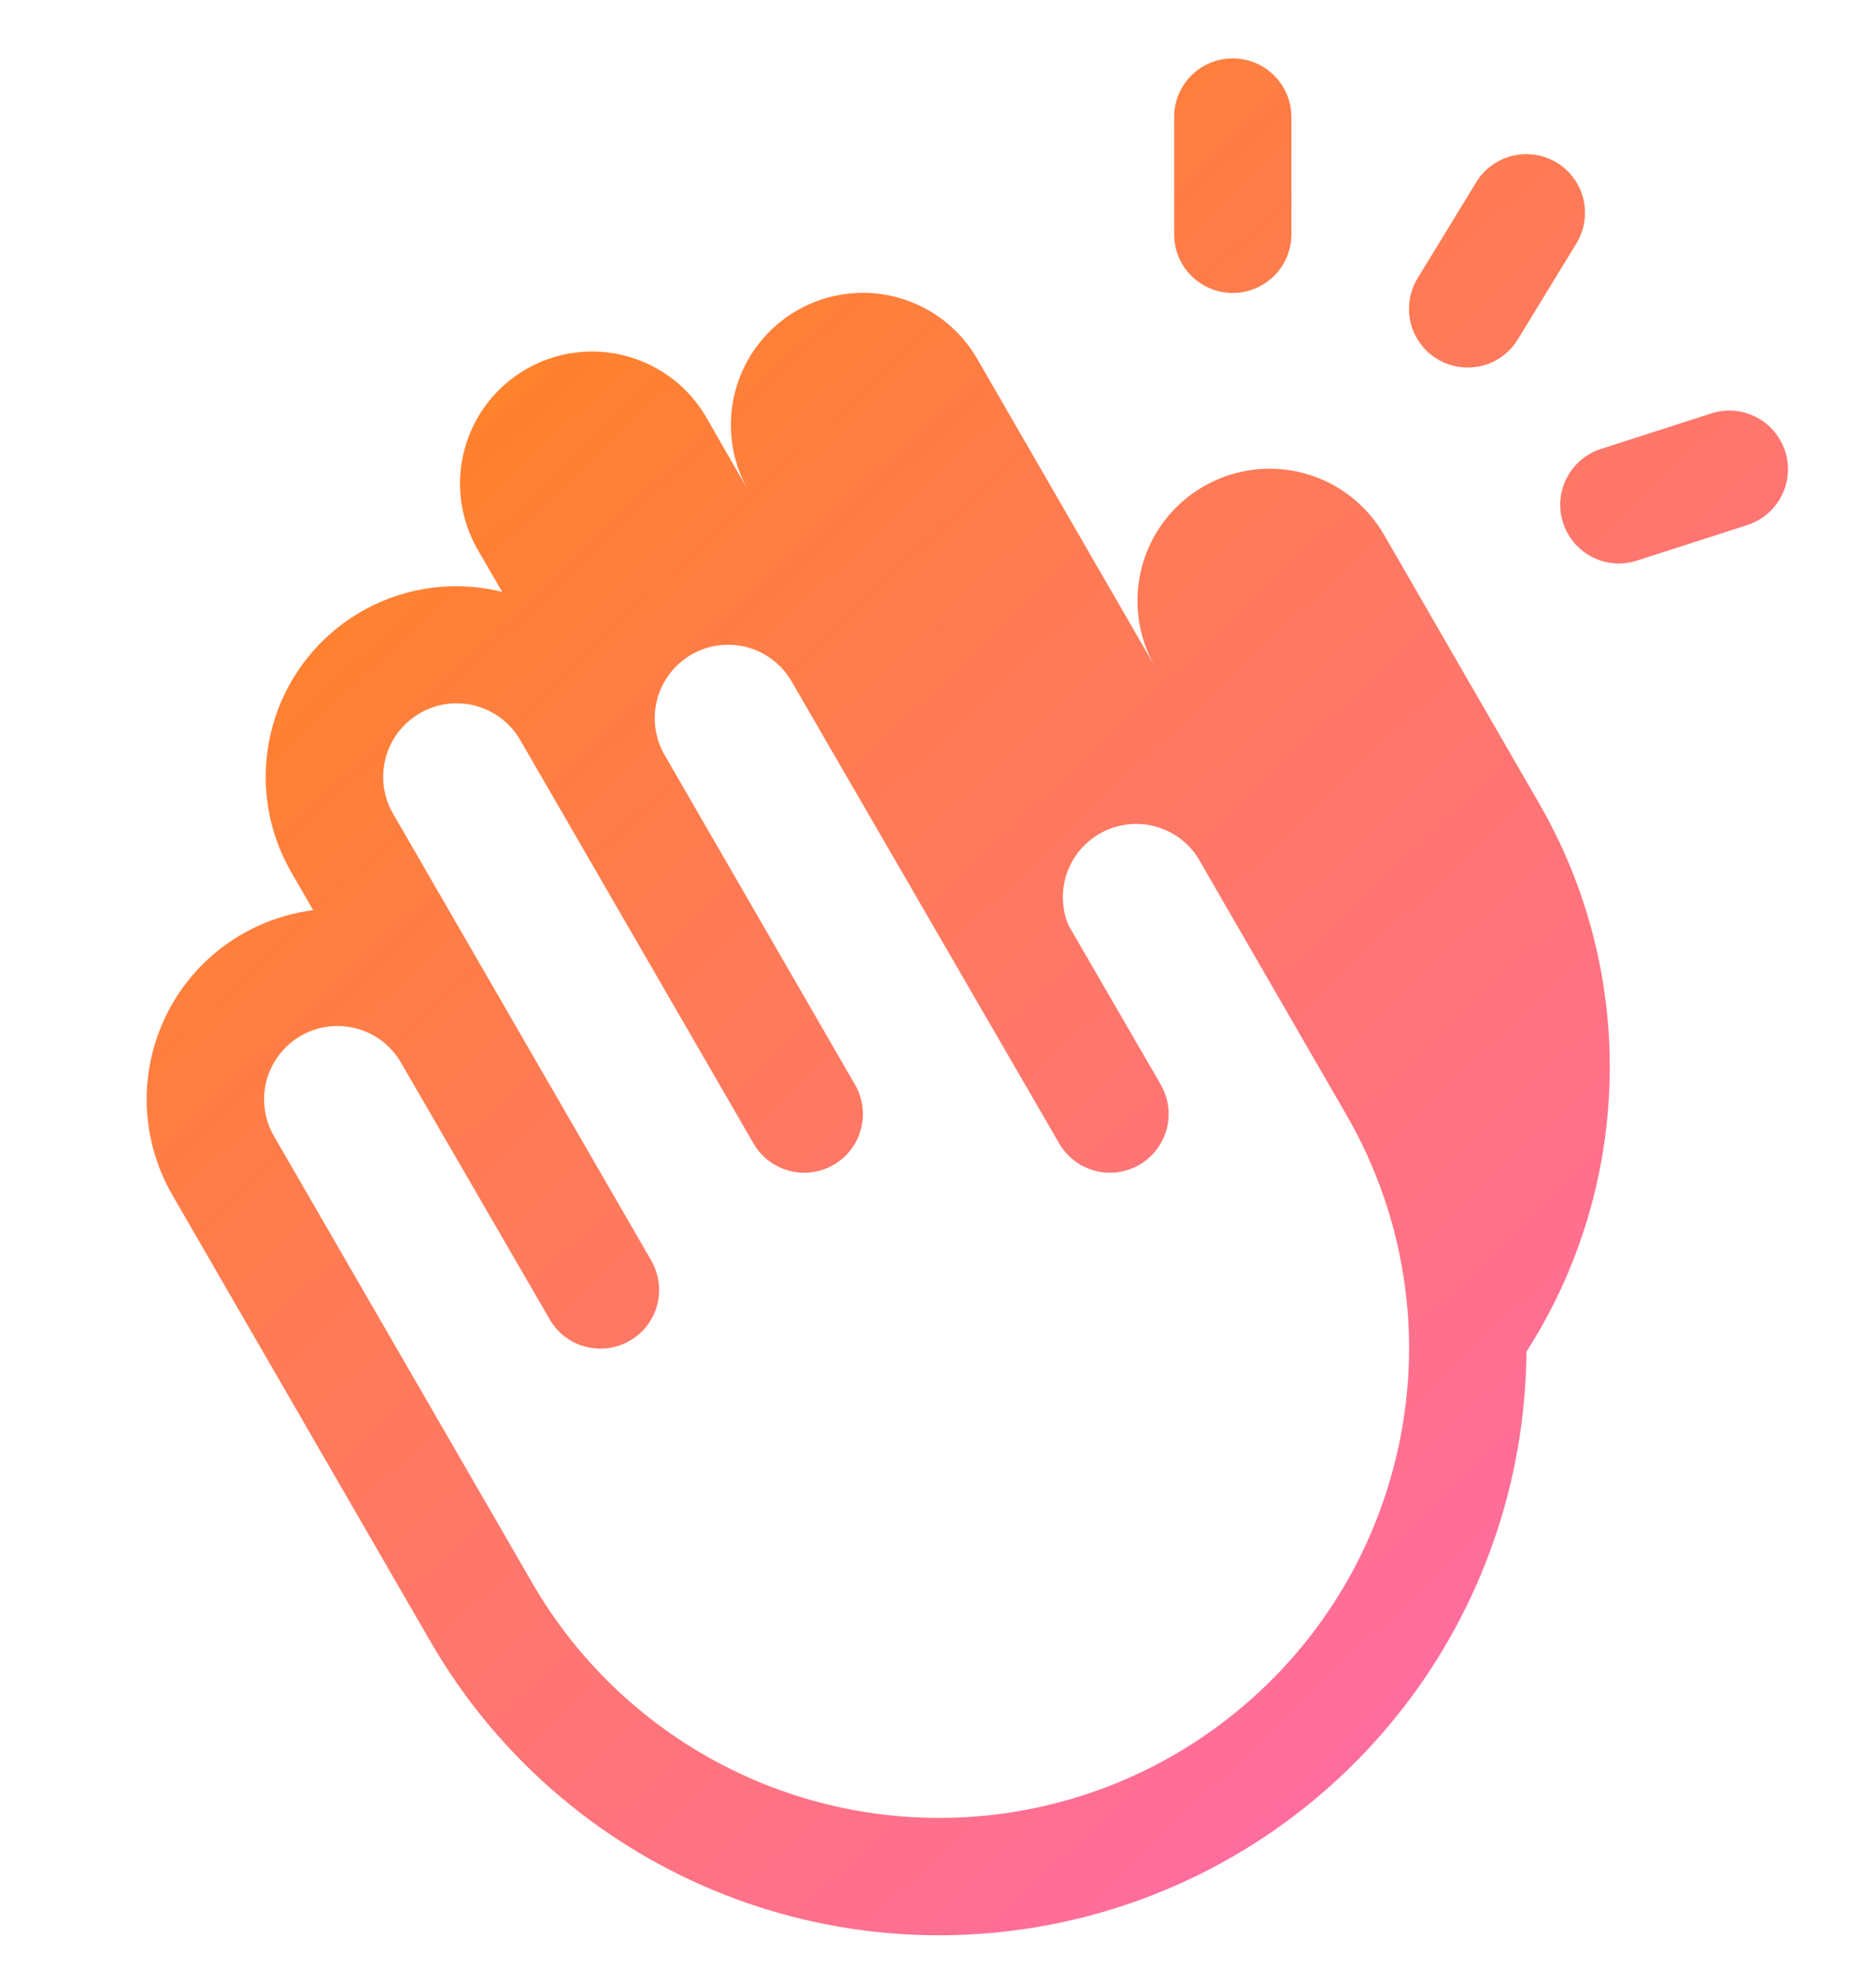 <svg width="18" height="19" viewBox="0 0 18 19" fill="none" xmlns="http://www.w3.org/2000/svg">
  <path d="M13.28 5.13C13.112 4.839 12.835 4.626 12.511 4.539C12.186 4.452 11.84 4.497 11.549 4.665C11.257 4.833 11.044 5.109 10.957 5.434C10.87 5.759 10.915 6.105 11.083 6.396L9.377 3.443C9.209 3.152 8.933 2.939 8.608 2.852C8.284 2.765 7.938 2.81 7.647 2.978C7.355 3.146 7.143 3.423 7.056 3.747C6.969 4.072 7.014 4.418 7.182 4.709L6.778 4.005C6.61 3.714 6.334 3.502 6.009 3.415C5.685 3.328 5.339 3.373 5.048 3.541C4.757 3.709 4.544 3.985 4.457 4.31C4.37 4.634 4.415 4.98 4.583 5.271L4.818 5.677C4.47 5.59 4.104 5.608 3.766 5.728C3.428 5.848 3.133 6.065 2.917 6.352C2.701 6.638 2.575 6.982 2.553 7.34C2.531 7.698 2.615 8.054 2.794 8.365L3.005 8.73C2.706 8.768 2.421 8.88 2.176 9.054C1.93 9.229 1.731 9.462 1.598 9.732C1.464 10.002 1.399 10.301 1.408 10.602C1.418 10.903 1.502 11.198 1.652 11.459L4.132 15.748C4.751 16.819 5.706 17.656 6.848 18.131C7.99 18.606 9.257 18.691 10.452 18.375C11.648 18.058 12.707 17.357 13.464 16.38C14.222 15.402 14.637 14.202 14.646 12.965C15.147 12.184 15.423 11.279 15.444 10.351C15.466 9.422 15.231 8.506 14.766 7.703L13.28 5.13ZM13.364 14.1C13.133 14.96 12.652 15.732 11.981 16.319C11.311 16.906 10.482 17.282 9.599 17.398C8.715 17.514 7.817 17.366 7.018 16.972C6.219 16.578 5.554 15.956 5.108 15.185L2.628 10.896C2.582 10.816 2.552 10.728 2.54 10.636C2.528 10.544 2.534 10.451 2.558 10.362C2.582 10.273 2.624 10.189 2.68 10.116C2.736 10.043 2.806 9.981 2.886 9.935C3.048 9.842 3.24 9.817 3.42 9.865C3.51 9.889 3.593 9.93 3.667 9.986C3.74 10.043 3.801 10.113 3.848 10.193L5.274 12.654C5.348 12.783 5.471 12.878 5.615 12.916C5.759 12.955 5.913 12.935 6.042 12.86C6.172 12.786 6.266 12.663 6.305 12.519C6.344 12.374 6.323 12.221 6.249 12.091L3.77 7.802C3.677 7.64 3.652 7.448 3.701 7.267C3.749 7.087 3.868 6.933 4.03 6.84C4.192 6.747 4.384 6.721 4.565 6.77C4.745 6.819 4.899 6.937 4.992 7.099L7.229 10.966C7.303 11.096 7.426 11.19 7.571 11.229C7.715 11.268 7.868 11.247 7.998 11.173C8.127 11.098 8.222 10.975 8.26 10.831C8.299 10.687 8.279 10.533 8.204 10.404L6.376 7.24C6.283 7.078 6.258 6.886 6.306 6.706C6.355 6.525 6.473 6.372 6.634 6.278C6.796 6.185 6.988 6.16 7.169 6.208C7.349 6.257 7.503 6.375 7.596 6.537L10.162 10.966C10.237 11.096 10.36 11.19 10.504 11.229C10.648 11.268 10.802 11.247 10.931 11.173C11.06 11.098 11.155 10.975 11.194 10.831C11.232 10.687 11.212 10.533 11.138 10.404L10.252 8.875C10.184 8.713 10.181 8.531 10.24 8.366C10.3 8.201 10.419 8.065 10.575 7.983C10.73 7.902 10.911 7.881 11.08 7.926C11.25 7.97 11.397 8.077 11.492 8.224L12.914 10.685C13.211 11.196 13.404 11.761 13.482 12.348C13.559 12.934 13.519 13.53 13.364 14.1V14.1ZM11.266 2.248V1.123C11.266 0.973 11.325 0.83 11.43 0.725C11.536 0.619 11.679 0.56 11.828 0.56C11.977 0.56 12.12 0.619 12.226 0.725C12.331 0.83 12.391 0.973 12.391 1.123V2.248C12.391 2.397 12.331 2.54 12.226 2.645C12.12 2.751 11.977 2.81 11.828 2.81C11.679 2.81 11.536 2.751 11.43 2.645C11.325 2.54 11.266 2.397 11.266 2.248ZM13.601 2.67L14.164 1.748C14.202 1.685 14.253 1.63 14.312 1.587C14.372 1.543 14.44 1.512 14.512 1.494C14.584 1.477 14.658 1.474 14.731 1.485C14.804 1.496 14.874 1.522 14.938 1.56C15.001 1.599 15.056 1.649 15.099 1.709C15.143 1.769 15.175 1.836 15.192 1.908C15.209 1.98 15.213 2.055 15.201 2.128C15.19 2.201 15.164 2.271 15.126 2.334L14.563 3.256C14.513 3.338 14.442 3.406 14.358 3.454C14.274 3.501 14.179 3.525 14.082 3.525C13.982 3.525 13.884 3.499 13.798 3.448C13.711 3.398 13.64 3.326 13.591 3.238C13.542 3.151 13.517 3.053 13.519 2.953C13.521 2.853 13.549 2.755 13.601 2.67ZM16.765 5.036L15.707 5.377C15.651 5.395 15.593 5.404 15.534 5.405C15.4 5.405 15.27 5.357 15.168 5.27C15.066 5.183 14.998 5.062 14.977 4.93C14.956 4.797 14.983 4.661 15.054 4.547C15.124 4.433 15.233 4.347 15.361 4.306L16.42 3.965C16.562 3.92 16.716 3.932 16.849 4C16.982 4.068 17.082 4.186 17.128 4.328C17.174 4.47 17.162 4.625 17.093 4.757C17.025 4.89 16.907 4.99 16.765 5.036Z" fill="url(#brand-gradient)"/>
  <defs>
    <linearGradient id="brand-gradient" x1="0" y1="0" x2="18" y2="19" gradientUnits="userSpaceOnUse">
      <stop offset="0%" stop-color="#FF8A00"/>
      <stop offset="100%" stop-color="#FF66C4"/>
    </linearGradient>
  </defs>
</svg>